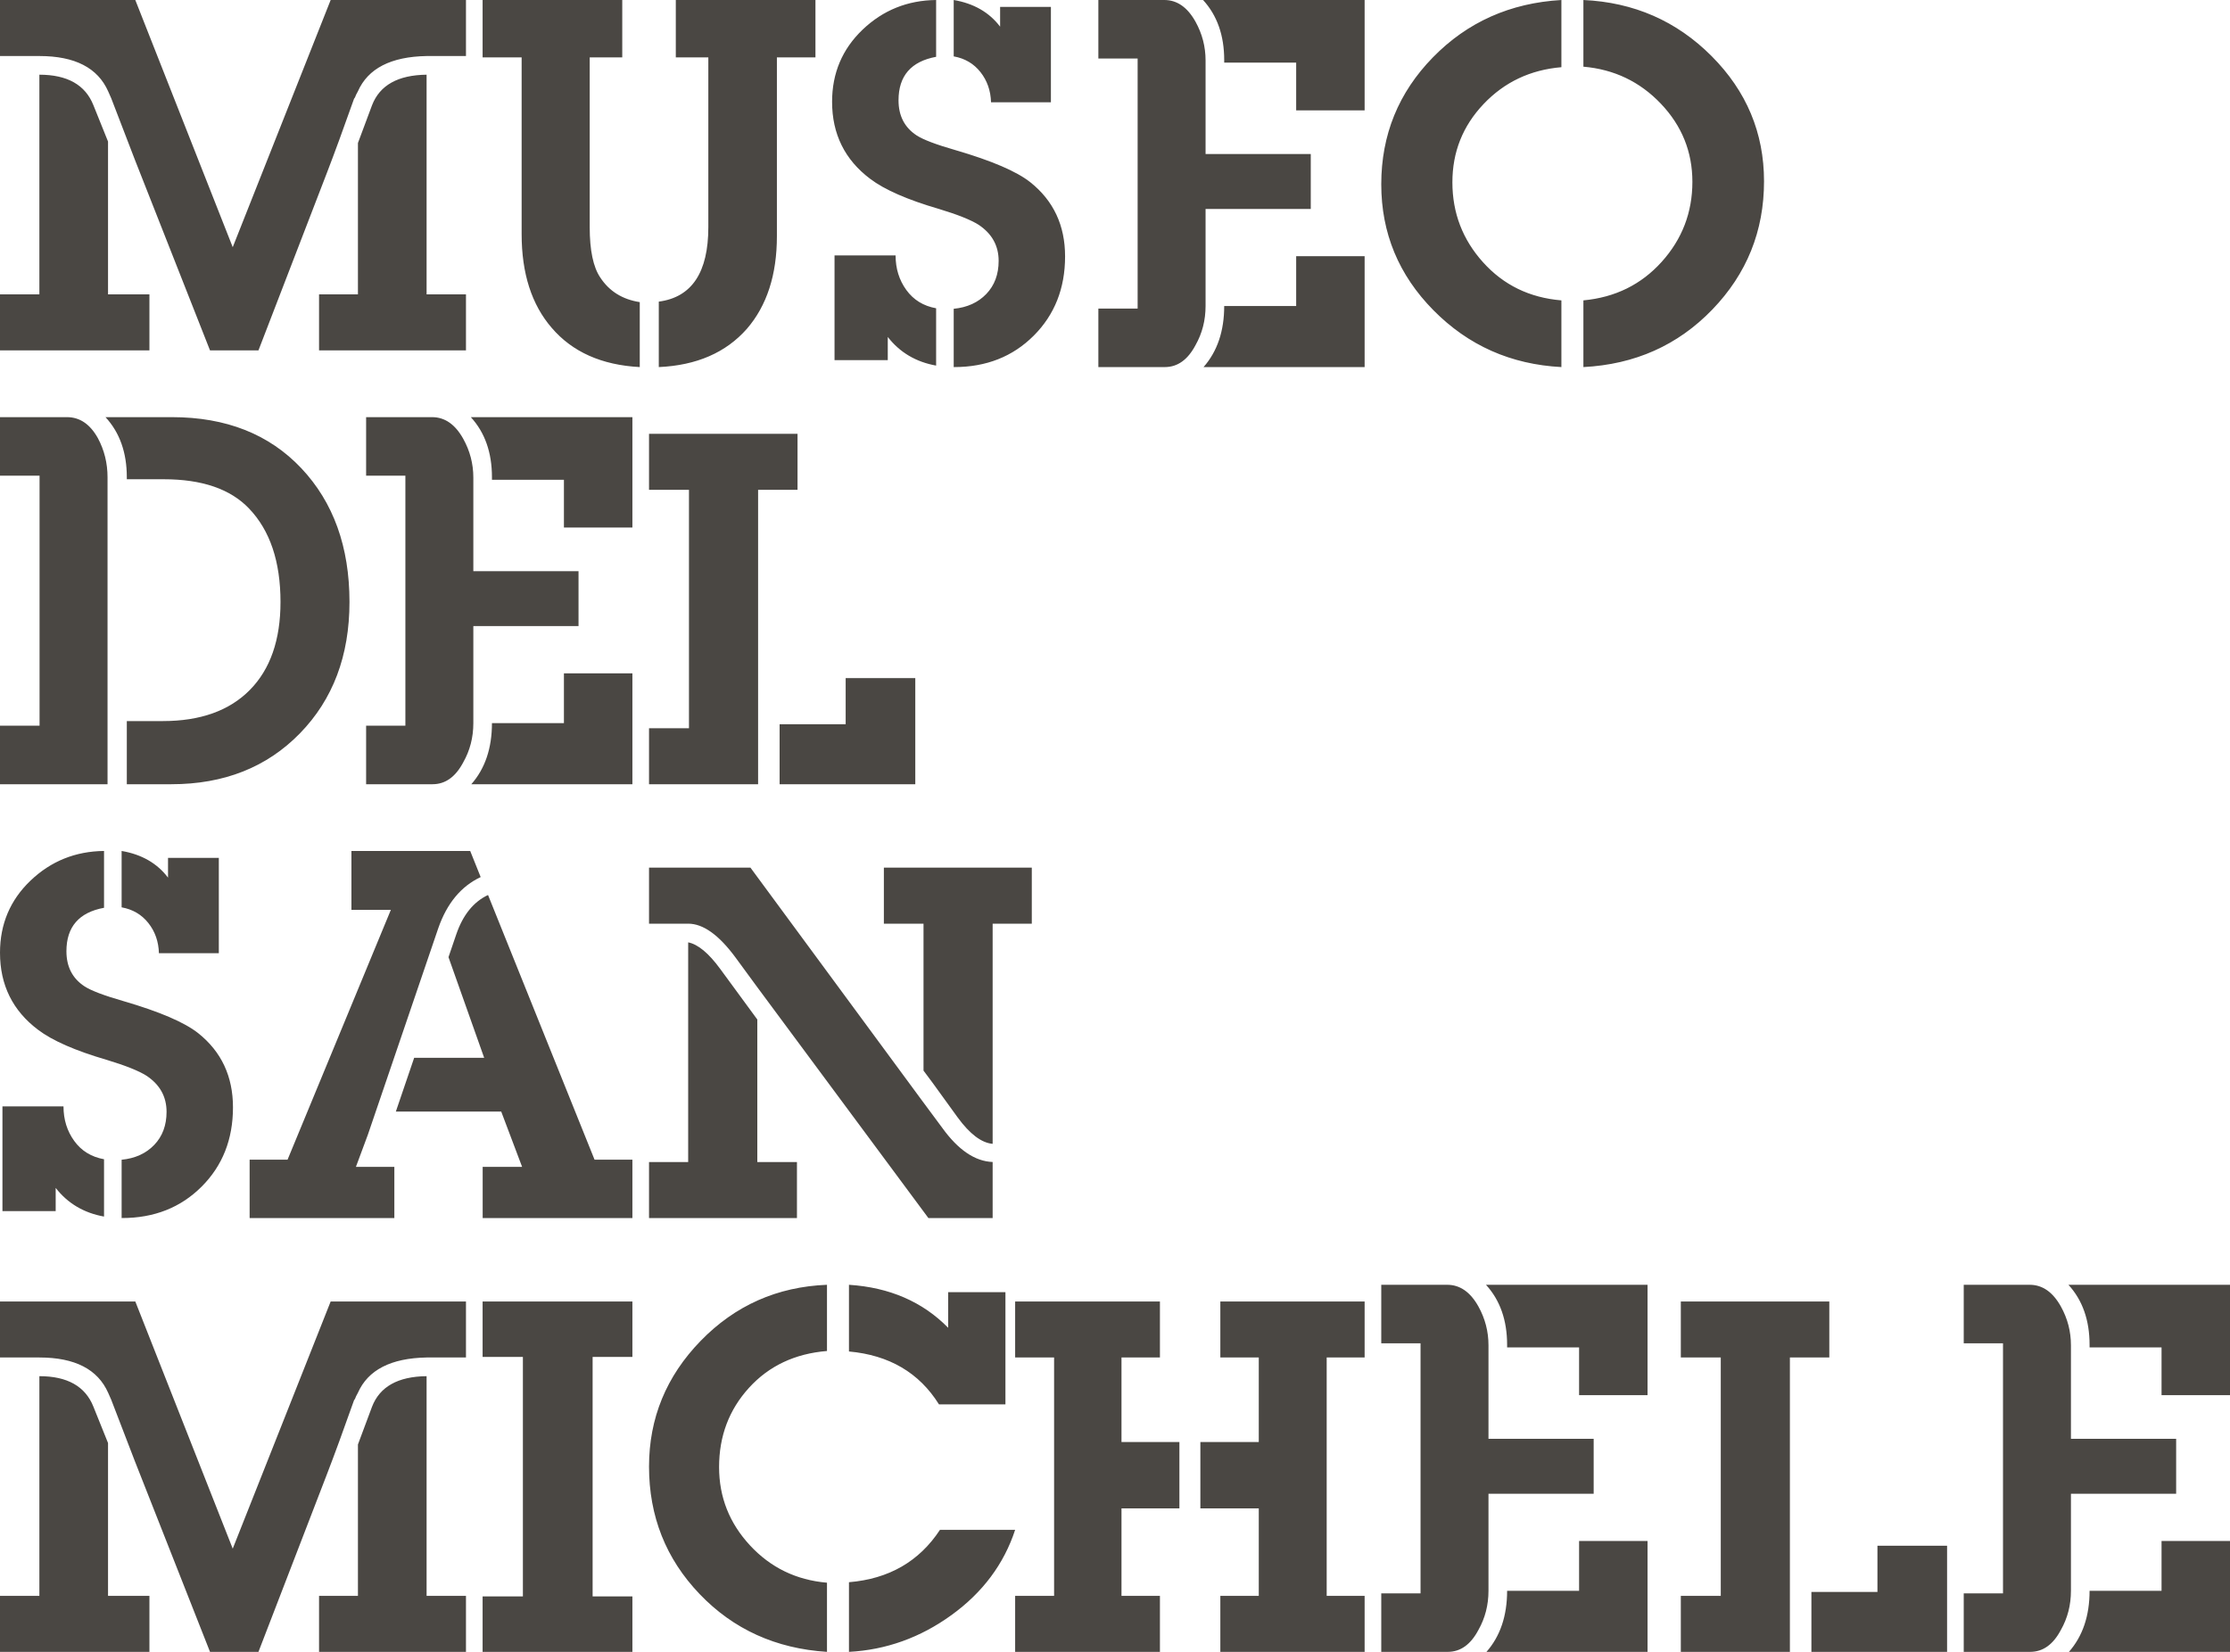 <?xml version="1.0" encoding="UTF-8"?>
<svg width="135px" height="100px" viewBox="0 0 135 100" version="1.1" xmlns="http://www.w3.org/2000/svg" xmlns:xlink="http://www.w3.org/1999/xlink">
    <!-- Generator: Sketch 52.2 (67145) - http://www.bohemiancoding.com/sketch -->
    <title>Combined Shape</title>
    <desc>Created with Sketch.</desc>
    <g id="Page-1" stroke="none" stroke-width="1" fill="none" fill-rule="evenodd">
        <g id="010---Homepage" transform="translate(-40, -395)" fill="#4A4743">
            <path d="M65.825,412.821 L68.209,412.821 L68.209,416.212 L59.315,416.212 L59.315,412.821 L61.669,412.821 L61.669,403.657 L62.524,401.367 C62.993,400.157 64.093,399.542 65.825,399.522 L65.825,412.821 Z M46.54,412.821 L49.046,412.821 L49.046,416.212 L40,416.212 L40,412.821 L42.384,412.821 L42.384,399.522 C44.075,399.522 45.165,400.137 45.654,401.367 L46.54,403.568 L46.54,412.821 Z M68.209,395 L68.209,398.392 L65.825,398.392 C63.663,398.431 62.277,399.145 61.665,400.532 L61.557,400.735 C61.516,400.854 61.476,400.933 61.435,400.973 C60.795,402.782 60.245,404.284 59.785,405.476 L55.646,416.212 L52.714,416.212 L48.164,404.667 L46.733,400.947 C46.692,400.848 46.661,400.778 46.641,400.739 L46.549,400.531 C45.917,399.104 44.53,398.392 42.387,398.392 L40,398.392 L40,395 L48.191,395 L54.089,409.964 L60.018,395 L68.209,395 Z M89.366,395 L89.366,398.475 L87.032,398.475 L87.032,409.297 C87.032,411.634 86.427,413.503 85.215,414.906 C83.942,416.349 82.164,417.12 79.882,417.222 L79.882,413.259 C81.882,412.996 82.881,411.491 82.881,408.748 L82.881,398.475 L80.912,398.475 L80.912,395 L89.366,395 Z M78.73,417.222 C76.427,417.1 74.65,416.308 73.398,414.845 C72.185,413.442 71.579,411.552 71.579,409.175 L71.579,398.475 L69.216,398.475 L69.216,395 L77.67,395 L77.67,398.475 L75.7,398.475 L75.7,408.748 C75.7,410.15 75.912,411.167 76.337,411.796 C76.882,412.63 77.68,413.127 78.73,413.29 L78.73,417.222 Z M97.736,395 C98.951,395.208 99.888,395.746 100.545,396.615 L100.545,395.419 L103.62,395.419 L103.62,401.191 L99.995,401.191 C99.974,400.486 99.761,399.878 99.355,399.364 C98.949,398.851 98.409,398.533 97.736,398.413 L97.736,395 Z M96.671,417.132 C95.449,416.913 94.473,416.335 93.744,415.398 L93.744,416.803 L90.521,416.803 L90.521,410.463 L94.217,410.463 C94.217,411.26 94.434,411.958 94.868,412.556 C95.301,413.155 95.903,413.524 96.671,413.663 L96.671,417.132 Z M104.478,410.522 C104.478,412.457 103.844,414.057 102.577,415.323 C101.309,416.589 99.706,417.222 97.765,417.222 L97.736,417.222 L97.736,413.693 C98.553,413.613 99.211,413.314 99.709,412.796 C100.207,412.277 100.456,411.61 100.456,410.792 C100.456,409.875 100.052,409.147 99.244,408.608 C98.771,408.309 97.972,407.99 96.849,407.651 C94.936,407.093 93.547,406.485 92.68,405.827 C91.142,404.671 90.373,403.115 90.373,401.161 C90.373,399.427 90.989,397.971 92.221,396.794 C93.453,395.618 94.936,395.02 96.671,395 L96.671,398.439 C95.153,398.719 94.395,399.596 94.395,401.071 C94.395,402.009 94.759,402.716 95.488,403.195 C95.883,403.454 96.671,403.753 97.854,404.092 C100.042,404.731 101.55,405.378 102.378,406.036 C103.778,407.153 104.478,408.648 104.478,410.522 Z M122.612,410.509 L122.612,417.222 L112.861,417.222 C113.694,416.274 114.111,415.041 114.111,413.524 L118.468,413.524 L118.468,410.509 L122.612,410.509 Z M122.612,395 L122.612,401.682 L118.468,401.682 L118.468,398.792 L114.111,398.792 L114.111,398.636 C114.111,397.144 113.684,395.932 112.831,395 L122.612,395 Z M112.374,415.895 C111.906,416.78 111.287,417.222 110.515,417.222 L106.493,417.222 L106.493,413.679 L108.87,413.679 L108.87,398.543 L106.493,398.543 L106.493,395 L110.485,395 C111.256,395 111.886,395.438 112.374,396.314 C112.78,397.045 112.983,397.826 112.983,398.66 L112.983,404.324 L119.351,404.324 L119.351,407.65 L112.983,407.65 L112.983,413.524 C112.983,414.388 112.78,415.178 112.374,415.895 Z M143.616,398.395 C145.732,400.518 146.791,403.045 146.791,405.976 C146.791,408.987 145.748,411.575 143.662,413.738 C141.576,415.901 138.974,417.062 135.856,417.222 L135.856,413.184 C137.776,413.005 139.356,412.227 140.595,410.852 C141.834,409.476 142.454,407.861 142.454,406.006 C142.454,404.192 141.819,402.617 140.549,401.281 C139.279,399.945 137.714,399.197 135.856,399.037 L135.856,395 C138.912,395.14 141.498,396.271 143.616,398.395 Z M134.524,417.222 C131.467,417.062 128.886,415.916 126.779,413.783 C124.672,411.649 123.619,409.107 123.619,406.156 C123.619,403.165 124.662,400.603 126.748,398.47 C128.834,396.336 131.426,395.18 134.524,395 L134.524,399.068 C132.644,399.227 131.074,399.97 129.815,401.296 C128.555,402.622 127.925,404.202 127.925,406.036 C127.925,407.891 128.545,409.506 129.784,410.881 C131.023,412.257 132.603,413.025 134.524,413.184 L134.524,417.222 Z M58.24,423.345 C60.184,425.407 61.157,428.106 61.157,431.441 C61.157,434.695 60.156,437.346 58.154,439.398 C56.153,441.449 53.559,442.475 50.373,442.475 L47.677,442.475 L47.677,439.957 L47.677,438.652 L49.857,438.652 C52.129,438.652 53.884,438.025 55.123,436.771 C56.361,435.518 56.981,433.741 56.981,431.441 C56.981,428.997 56.346,427.111 55.077,425.785 C53.951,424.604 52.231,424.013 49.918,424.013 L47.677,424.013 L47.677,423.889 C47.677,422.397 47.247,421.185 46.387,420.253 L50.409,420.253 C53.685,420.253 56.295,421.284 58.24,423.345 Z M46.51,442.475 L40,442.475 L40,438.931 L42.395,438.931 L42.395,423.796 L40,423.796 L40,420.253 L44.053,420.253 C44.831,420.253 45.455,420.678 45.927,421.527 C46.315,422.252 46.51,423.039 46.51,423.889 L46.51,442.475 Z M78.284,435.762 L78.284,442.475 L68.533,442.475 C69.366,441.527 69.782,440.294 69.782,438.776 L74.139,438.776 L74.139,435.762 L78.284,435.762 Z M78.284,420.253 L78.284,426.935 L74.139,426.935 L74.139,424.044 L69.782,424.044 L69.782,423.889 C69.782,422.397 69.356,421.185 68.503,420.253 L78.284,420.253 Z M68.045,441.147 C67.578,442.032 66.959,442.475 66.187,442.475 L62.164,442.475 L62.164,438.932 L64.541,438.932 L64.541,423.796 L62.164,423.796 L62.164,420.253 L66.156,420.253 C66.928,420.253 67.558,420.69 68.045,421.566 C68.451,422.297 68.655,423.079 68.655,423.913 L68.655,429.577 L75.023,429.577 L75.023,432.902 L68.655,432.902 L68.655,438.776 C68.655,439.641 68.451,440.431 68.045,441.147 Z M95.41,436.049 L95.41,442.475 L87.196,442.475 L87.196,438.845 L91.195,438.845 L91.195,436.049 L95.41,436.049 Z M85.894,442.475 L79.291,442.475 L79.291,439.084 L81.709,439.084 L81.709,424.654 L79.291,424.654 L79.291,421.263 L88.281,421.263 L88.281,424.654 L85.894,424.654 L85.894,442.475 Z M47.363,446.515 C48.578,446.723 49.515,447.261 50.172,448.13 L50.172,446.934 L53.247,446.934 L53.247,452.706 L49.621,452.706 C49.601,452.001 49.388,451.393 48.982,450.879 C48.576,450.366 48.036,450.049 47.363,449.928 L47.363,446.515 Z M46.298,468.648 C45.076,468.428 44.1,467.85 43.371,466.913 L43.371,468.318 L40.148,468.318 L40.148,461.978 L43.844,461.978 C43.844,462.775 44.061,463.473 44.495,464.071 C44.928,464.67 45.53,465.039 46.298,465.178 L46.298,468.648 Z M54.104,462.037 C54.104,463.972 53.471,465.572 52.204,466.838 C50.936,468.104 49.333,468.737 47.392,468.737 L47.363,468.737 L47.363,465.208 C48.18,465.128 48.838,464.829 49.336,464.311 C49.834,463.792 50.083,463.125 50.083,462.307 C50.083,461.39 49.679,460.662 48.871,460.124 C48.398,459.825 47.599,459.506 46.476,459.166 C44.563,458.608 43.174,458 42.306,457.342 C40.769,456.186 40,454.631 40,452.676 C40,450.942 40.616,449.486 41.848,448.31 C43.08,447.133 44.563,446.535 46.298,446.515 L46.298,449.955 C44.78,450.234 44.021,451.111 44.021,452.586 C44.021,453.524 44.386,454.231 45.115,454.71 C45.51,454.969 46.298,455.268 47.481,455.607 C49.669,456.246 51.177,456.893 52.005,457.551 C53.404,458.668 54.104,460.164 54.104,462.037 Z M78.284,465.204 L78.284,468.737 L69.22,468.737 L69.22,465.638 L71.607,465.638 L70.343,462.291 L63.964,462.291 L65.073,459.037 L69.311,459.037 L67.151,452.944 L67.617,451.577 C68.019,450.395 68.662,449.596 69.545,449.181 L75.993,465.204 L78.284,465.204 Z M61.547,465.638 L63.873,465.638 L63.873,468.737 L55.112,468.737 L55.112,465.204 L57.408,465.204 L63.662,450.08 L61.275,450.08 L61.275,446.515 L68.465,446.515 L69.099,448.096 C67.911,448.654 67.055,449.687 66.531,451.195 L62.272,463.686 L61.547,465.638 Z M102.463,447.525 L102.463,450.917 L100.093,450.917 L100.093,464.245 C99.416,464.186 98.708,463.65 97.97,462.639 C97.436,461.905 96.934,461.211 96.462,460.556 L95.908,459.812 L95.908,450.917 L93.508,450.917 L93.508,447.525 L102.463,447.525 Z M85.846,465.346 L88.246,465.346 L88.246,468.737 L79.291,468.737 L79.291,465.346 L81.661,465.346 L81.661,452.047 C82.255,452.166 82.902,452.702 83.599,453.654 L85.846,456.718 L85.846,465.346 Z M100.093,465.344 L100.093,468.737 L96.203,468.737 L85.856,454.777 L84.528,452.966 C83.522,451.6 82.567,450.917 81.663,450.917 L79.291,450.917 L79.291,447.525 L85.431,447.525 L95.778,461.572 L97.052,463.29 C98.014,464.62 99.028,465.305 100.093,465.344 Z M65.825,491.608 L68.209,491.608 L68.209,495 L59.315,495 L59.315,491.608 L61.669,491.608 L61.669,482.445 L62.524,480.155 C62.993,478.945 64.093,478.329 65.825,478.31 L65.825,491.608 Z M46.54,491.608 L49.046,491.608 L49.046,495 L40,495 L40,491.608 L42.384,491.608 L42.384,478.31 C44.075,478.31 45.165,478.925 45.654,480.155 L46.54,482.356 L46.54,491.608 Z M68.209,473.788 L68.209,477.179 L65.825,477.179 C63.663,477.219 62.277,477.933 61.665,479.32 L61.557,479.523 C61.516,479.641 61.476,479.721 61.435,479.761 C60.795,481.57 60.245,483.072 59.785,484.264 L55.646,495 L52.714,495 L48.164,483.455 L46.733,479.735 C46.692,479.635 46.661,479.566 46.641,479.527 L46.549,479.319 C45.917,477.892 44.53,477.179 42.387,477.179 L40,477.179 L40,473.788 L48.191,473.788 L54.089,488.752 L60.018,473.788 L68.209,473.788 Z M75.876,477.145 L75.876,491.643 L78.284,491.643 L78.284,495 L69.216,495 L69.216,491.643 L71.655,491.643 L71.655,477.145 L69.216,477.145 L69.216,473.788 L78.284,473.788 L78.284,477.145 L75.876,477.145 Z M101.455,487.612 C100.774,489.686 99.489,491.406 97.601,492.772 C95.713,494.138 93.644,494.88 91.395,495 L91.395,490.783 C93.809,490.584 95.646,489.527 96.904,487.612 L101.455,487.612 Z M91.395,472.778 C93.85,472.937 95.852,473.805 97.4,475.38 L97.4,473.226 L100.867,473.226 L100.867,480.016 L96.843,480.016 C95.646,478.101 93.829,477.035 91.395,476.815 L91.395,472.778 Z M90.064,495 C86.968,494.801 84.398,493.635 82.355,491.501 C80.312,489.367 79.291,486.795 79.291,483.784 C79.291,480.853 80.333,478.316 82.417,476.172 C84.502,474.029 87.05,472.897 90.064,472.778 L90.064,476.786 C88.123,476.945 86.55,477.688 85.343,479.014 C84.136,480.34 83.532,481.94 83.532,483.814 C83.532,485.629 84.156,487.209 85.405,488.555 C86.653,489.901 88.206,490.653 90.064,490.813 L90.064,495 Z M120.315,477.179 L120.315,491.608 L122.612,491.608 L122.612,495 L113.877,495 L113.877,491.608 L116.204,491.608 L116.204,486.313 L112.668,486.313 L112.668,482.296 L116.204,482.296 L116.204,477.179 L113.877,477.179 L113.877,473.788 L122.612,473.788 L122.612,477.179 L120.315,477.179 Z M107.893,491.608 L110.22,491.608 L110.22,495 L101.455,495 L101.455,491.608 L103.813,491.608 L103.813,477.179 L101.455,477.179 L101.455,473.788 L110.22,473.788 L110.22,477.179 L107.893,477.179 L107.893,482.296 L111.399,482.296 L111.399,486.313 L107.893,486.313 L107.893,491.608 Z M139.739,488.287 L139.739,495 L129.988,495 C130.821,494.052 131.238,492.819 131.238,491.302 L135.595,491.302 L135.595,488.287 L139.739,488.287 Z M139.739,472.778 L139.739,479.46 L135.595,479.46 L135.595,476.569 L131.238,476.569 L131.238,476.414 C131.238,474.922 130.811,473.71 129.958,472.778 L139.739,472.778 Z M129.501,493.672 C129.033,494.558 128.414,495 127.642,495 L123.619,495 L123.619,491.457 L125.997,491.457 L125.997,476.321 L123.619,476.321 L123.619,472.778 L127.611,472.778 C128.383,472.778 129.013,473.216 129.501,474.092 C129.906,474.822 130.11,475.604 130.11,476.438 L130.11,482.102 L136.478,482.102 L136.478,485.427 L130.11,485.427 L130.11,491.302 C130.11,492.166 129.906,492.956 129.501,493.672 Z M157.873,488.574 L157.873,495 L149.659,495 L149.659,491.371 L153.657,491.371 L153.657,488.574 L157.873,488.574 Z M148.357,495 L141.754,495 L141.754,491.609 L144.172,491.609 L144.172,477.179 L141.754,477.179 L141.754,473.788 L150.743,473.788 L150.743,477.179 L148.357,477.179 L148.357,495 Z M175,488.287 L175,495 L165.249,495 C166.082,494.052 166.499,492.819 166.499,491.302 L170.856,491.302 L170.856,488.287 L175,488.287 Z M175,472.778 L175,479.46 L170.856,479.46 L170.856,476.569 L166.499,476.569 L166.499,476.414 C166.499,474.922 166.072,473.71 165.219,472.778 L175,472.778 Z M164.762,493.672 C164.294,494.558 163.675,495 162.903,495 L158.881,495 L158.881,491.457 L161.258,491.457 L161.258,476.321 L158.881,476.321 L158.881,472.778 L162.873,472.778 C163.644,472.778 164.274,473.216 164.762,474.092 C165.168,474.822 165.371,475.604 165.371,476.438 L165.371,482.102 L171.74,482.102 L171.74,485.427 L165.371,485.427 L165.371,491.302 C165.371,492.166 165.168,492.956 164.762,493.672 Z" id="Combined-Shape"></path>
        </g>
    </g>
</svg>